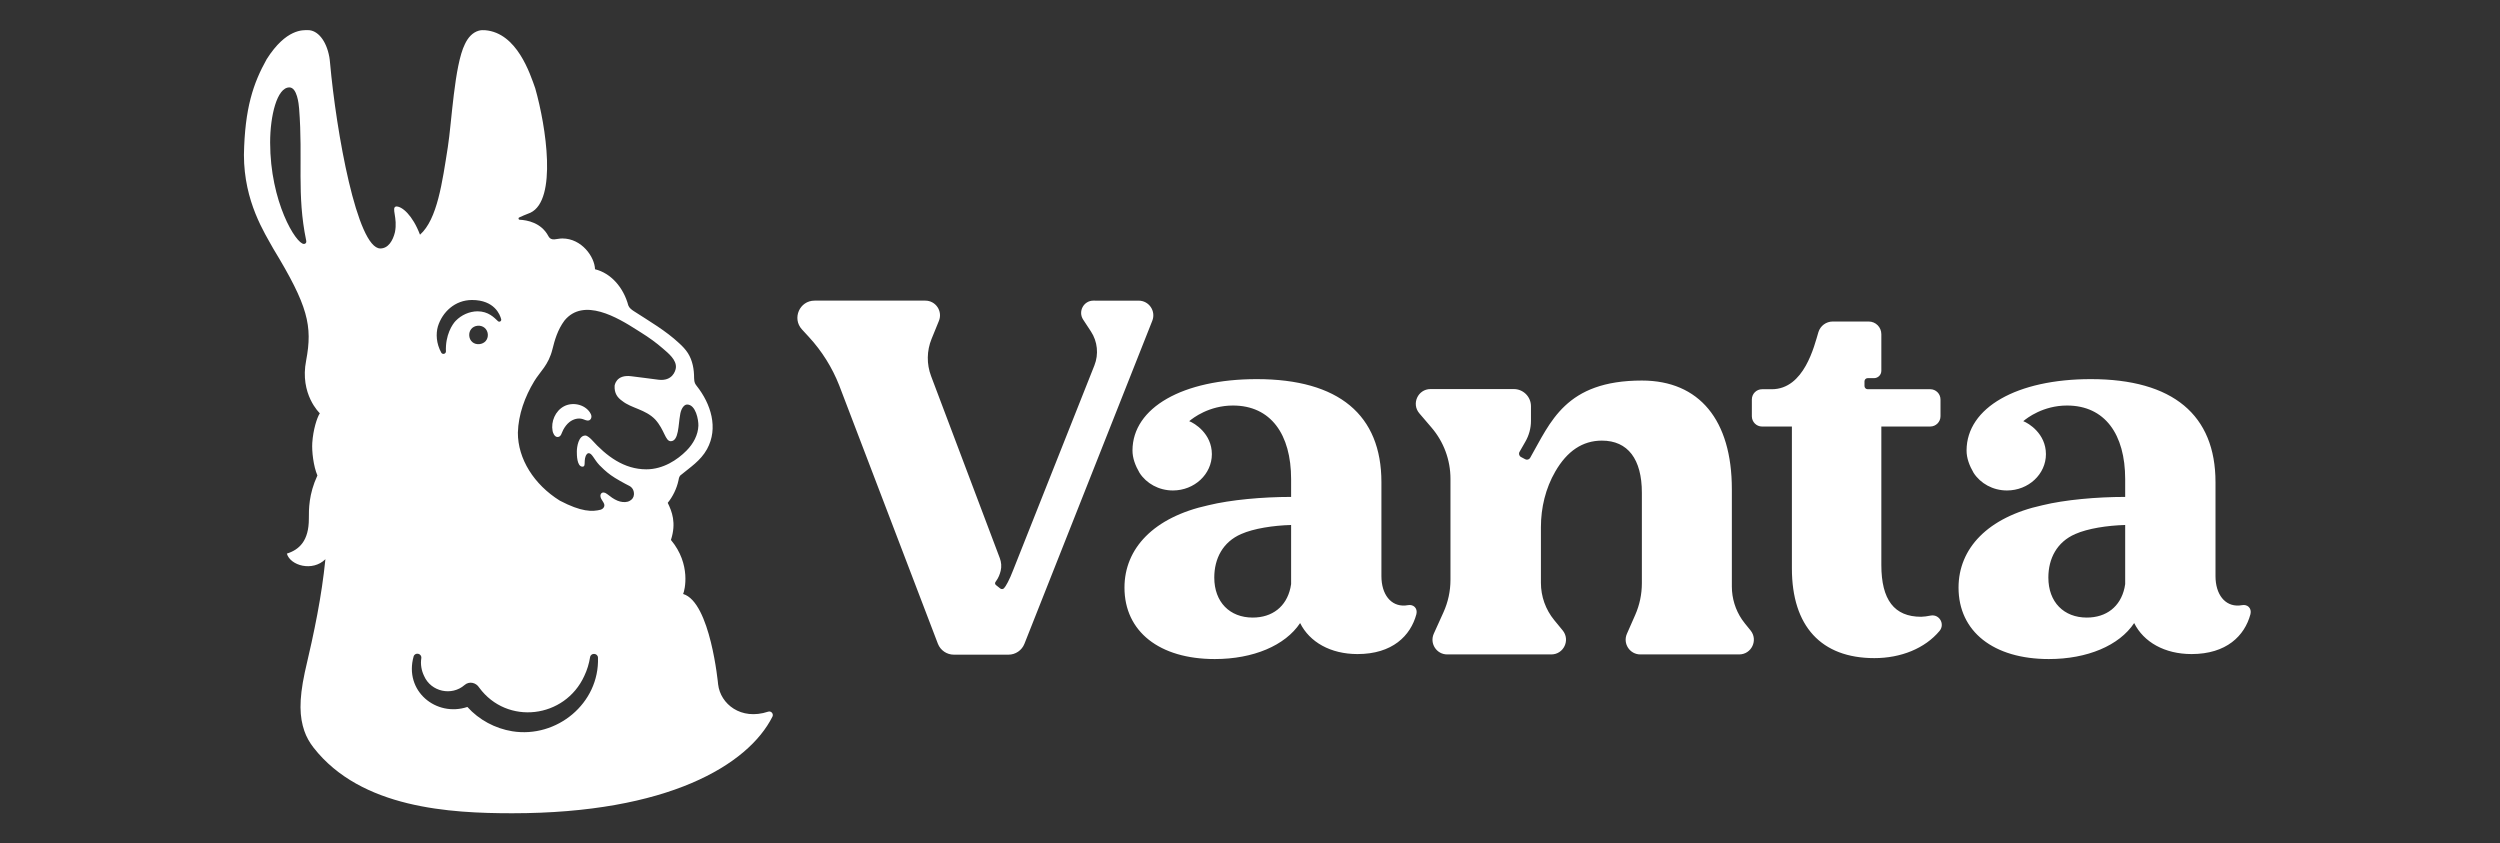<svg width="166" height="56" viewBox="0 0 166 56" fill="none" xmlns="http://www.w3.org/2000/svg">
<rect x="0" y="0" width="166" height="56" fill="#333333" stroke="none"/>
<g id="Logo">
<path id="Vanta" d="M20.453 2.001C21.074 2.001 21.663 2.663 21.867 3.783C21.889 3.903 21.901 4.024 21.912 4.145C22.326 8.781 23.714 16.498 25.254 16.498C25.78 16.498 26.089 15.977 26.224 15.419C26.419 14.448 25.962 13.79 26.299 13.71C26.687 13.687 27.398 14.289 27.888 15.585C29.04 14.566 29.371 12.082 29.736 9.765C29.993 8.141 30.168 4.342 30.867 2.934C31.079 2.482 31.381 2.155 31.788 2.038C31.928 1.998 32.077 1.994 32.222 2.007C34.336 2.187 35.198 4.905 35.539 5.86C36.266 8.42 37.001 13.271 35.225 14.123C34.871 14.26 34.632 14.365 34.474 14.44C34.399 14.476 34.423 14.587 34.505 14.591C34.997 14.614 35.94 14.781 36.413 15.679C36.616 16.048 36.944 15.834 37.338 15.834C38.632 15.834 39.487 17.066 39.509 17.878C40.555 18.133 41.396 19.072 41.721 20.284C41.783 20.45 41.948 20.571 42.09 20.662C43.123 21.332 44.2 21.952 45.099 22.792C45.315 22.989 45.521 23.203 45.678 23.449C45.986 23.934 46.09 24.525 46.088 25.099C46.095 25.434 46.169 25.498 46.264 25.629C47.2 26.813 47.718 28.418 46.946 29.823C46.517 30.601 45.812 31.039 45.173 31.57C45.074 31.686 45.074 31.796 45.046 31.919C44.934 32.439 44.675 32.974 44.337 33.389C44.614 33.958 44.92 34.71 44.55 35.853C45.904 37.468 45.467 39.217 45.359 39.44C47.172 39.974 47.682 45.424 47.684 45.447C47.836 46.738 49.192 47.855 51.009 47.254C51.205 47.189 51.383 47.399 51.291 47.584C49.679 50.796 44.341 54 34.018 54C29.908 54 23.982 53.683 20.825 49.649C20.56 49.311 20.344 48.935 20.206 48.528C19.899 47.625 19.831 46.558 20.236 44.654C20.888 41.873 21.354 39.626 21.607 37.131C20.751 37.979 19.271 37.554 19.048 36.76C19.873 36.5 20.508 35.907 20.508 34.451C20.508 33.822 20.494 32.825 21.076 31.571C20.811 30.955 20.698 29.958 20.735 29.403C20.793 28.532 21.045 27.738 21.236 27.441C21.236 27.441 19.885 26.18 20.328 23.938C20.763 21.626 20.456 20.316 18.153 16.523C17.589 15.496 16.198 13.407 16.197 10.283C16.252 7.184 16.818 5.52 17.709 3.928C19.005 1.887 20.137 2.001 20.453 2.001ZM27.975 43.705C28.019 43.391 27.571 43.281 27.466 43.582C26.813 45.885 28.964 47.629 31.034 46.942C31.81 47.802 32.876 48.37 34.013 48.556L34.012 48.556C36.969 49.031 39.809 46.705 39.706 43.667C39.693 43.357 39.233 43.328 39.182 43.635C39.111 44.067 38.987 44.485 38.798 44.88C37.511 47.703 33.671 48.175 31.821 45.66C31.609 45.318 31.157 45.212 30.844 45.488C29.999 46.226 28.621 45.941 28.159 44.883C27.985 44.526 27.911 44.111 27.975 43.705ZM83.445 25.174C88.912 25.174 91.726 27.563 91.726 32.013V38.251C91.726 39.466 92.352 40.268 93.297 40.207L93.491 40.182C93.839 40.115 94.147 40.372 94.048 40.781C93.665 42.219 92.452 43.43 90.137 43.43C88.347 43.429 86.956 42.634 86.328 41.371C85.334 42.866 83.213 43.761 80.662 43.761C76.985 43.761 74.665 41.936 74.665 39.016C74.665 36.426 76.587 34.347 80.233 33.549C81.723 33.184 83.841 32.995 85.73 32.995V31.812C85.73 28.838 84.383 26.927 81.867 26.927C80.285 26.927 79.212 27.753 78.963 27.966C79.313 28.096 80.464 28.789 80.468 30.155C80.468 31.487 79.309 32.567 77.88 32.567C76.942 32.567 76.122 32.1 75.668 31.402C75.386 30.92 75.195 30.418 75.197 29.907C75.206 27.059 78.549 25.174 83.445 25.174ZM138.828 25.174C144.294 25.174 147.109 27.564 147.109 32.013V38.251C147.109 39.466 147.734 40.268 148.679 40.207L148.873 40.182C149.221 40.115 149.529 40.372 149.43 40.781C149.047 42.219 147.835 43.429 145.52 43.43C143.73 43.429 142.337 42.634 141.709 41.371C140.716 42.866 138.595 43.761 136.043 43.761C132.367 43.761 130.047 41.936 130.047 39.016C130.047 36.426 131.969 34.347 135.615 33.549C137.105 33.184 139.223 32.995 141.112 32.995V31.812C141.112 28.837 139.765 26.927 137.249 26.927C135.666 26.927 134.594 27.753 134.345 27.966C134.694 28.096 135.846 28.789 135.85 30.155C135.85 31.487 134.691 32.567 133.262 32.567C132.324 32.567 131.504 32.1 131.05 31.402C130.768 30.92 130.577 30.418 130.58 29.907C130.589 27.059 133.932 25.174 138.828 25.174ZM124.083 21.349C124.546 21.349 124.921 21.725 124.921 22.189V24.621C124.921 24.891 124.702 25.11 124.433 25.109H124.011C123.895 25.11 123.802 25.204 123.802 25.32V25.633C123.802 25.749 123.897 25.844 124.013 25.844H128.168C128.544 25.844 128.849 26.15 128.849 26.526V27.64C128.849 28.016 128.544 28.321 128.168 28.321H124.921V37.516C124.921 39.829 125.78 40.954 127.563 40.954C127.658 40.952 127.76 40.942 127.866 40.929L128.191 40.875C128.77 40.761 129.163 41.438 128.787 41.892C127.819 43.054 126.221 43.699 124.459 43.699C120.929 43.699 118.982 41.583 118.982 37.748V28.322H117.001C116.627 28.322 116.323 28.017 116.323 27.64V26.526C116.323 26.149 116.627 25.845 117.001 25.845H117.643C119.803 25.845 120.468 22.961 120.744 22.049C120.873 21.632 121.258 21.35 121.693 21.349H124.083ZM61.442 19.962C62.135 19.962 62.606 20.666 62.343 21.308L61.856 22.503C61.534 23.293 61.522 24.175 61.824 24.973L66.388 37.063C66.489 37.33 66.512 37.621 66.446 37.898C66.391 38.129 66.292 38.383 66.134 38.593C66.052 38.685 66.046 38.785 66.136 38.852L66.42 39.078C66.5 39.138 66.603 39.12 66.664 39.061C66.777 38.951 67.029 38.503 67.277 37.849L72.668 24.264C72.963 23.519 72.877 22.677 72.437 22.007L71.922 21.223C71.567 20.682 71.954 19.962 72.601 19.962L75.606 19.963C76.294 19.963 76.766 20.657 76.512 21.299L68.021 42.751C67.849 43.184 67.43 43.47 66.964 43.47H63.334C62.867 43.469 62.448 43.183 62.277 42.748L55.722 25.586C55.257 24.403 54.577 23.317 53.717 22.382L53.249 21.873C52.578 21.143 53.094 19.962 54.085 19.962H61.442ZM109.02 25.268C112.837 25.268 114.995 27.895 114.995 32.482V38.946C114.995 39.729 115.23 40.492 115.667 41.136L115.866 41.403L116.237 41.861C116.755 42.499 116.302 43.454 115.481 43.454H108.918C108.214 43.454 107.743 42.729 108.027 42.083L108.576 40.837C108.869 40.172 109.02 39.454 109.02 38.727V32.715C109.02 30.489 108.092 29.257 106.366 29.257C105.083 29.257 104.057 29.95 103.272 31.308C102.625 32.426 102.317 33.709 102.317 35.001V38.703C102.317 39.605 102.629 40.478 103.2 41.175L103.76 41.857C104.283 42.495 103.83 43.454 103.006 43.454H96.092C95.384 43.454 94.912 42.72 95.205 42.074L95.845 40.659C96.152 39.981 96.311 39.245 96.311 38.501V31.792C96.311 30.543 95.864 29.335 95.051 28.388L94.246 27.447C93.702 26.814 94.152 25.834 94.985 25.834H100.518C101.146 25.834 101.656 26.344 101.656 26.974V27.949C101.656 28.434 101.525 28.911 101.282 29.33L100.895 30.006C100.827 30.125 100.871 30.277 100.992 30.343L101.275 30.494C101.391 30.556 101.535 30.516 101.601 30.402C102.954 28.043 103.938 25.268 109.02 25.268ZM85.73 34.859C84.537 34.892 83.246 35.092 82.418 35.458C81.191 35.989 80.628 37.092 80.628 38.352C80.629 39.978 81.655 41.007 83.18 41.007C84.485 41.007 85.411 40.276 85.684 39.038L85.73 38.784V34.859ZM141.112 34.859C139.919 34.892 138.628 35.092 137.801 35.458C136.574 35.989 136.011 37.091 136.011 38.352C136.011 39.979 137.038 41.007 138.563 41.007C139.868 41.007 140.794 40.276 141.067 39.038L141.112 38.784V34.859ZM42.29 21.907C41.015 21.093 38.75 19.732 37.48 21.286C37.025 21.897 36.827 22.601 36.684 23.183C36.42 24.25 35.867 24.663 35.474 25.313C34.85 26.346 34.42 27.519 34.387 28.726C34.382 30.469 35.458 32.177 37.174 33.244C38.598 33.992 39.33 33.993 39.901 33.84C40.005 33.804 40.234 33.643 40.078 33.38C40.049 33.324 39.97 33.2 39.921 33.12C39.759 32.82 39.981 32.546 40.311 32.803C40.528 32.973 40.75 33.143 41.005 33.247C41.22 33.334 41.465 33.369 41.687 33.31L41.779 33.274C41.978 33.182 42.081 33.026 42.094 32.836C42.109 32.576 41.991 32.374 41.796 32.267C41.5 32.122 40.843 31.76 40.566 31.555C40.254 31.337 39.92 31.009 39.803 30.886C39.426 30.483 39.316 30.09 39.081 30.09C39.042 30.092 39.004 30.115 38.977 30.144C38.83 30.302 38.829 30.562 38.822 30.711C38.817 30.82 38.833 30.987 38.68 30.987C38.301 30.987 38.302 30.195 38.302 29.979C38.302 29.684 38.41 28.919 38.865 28.919C39.005 28.92 39.196 29.108 39.271 29.181C40.273 30.296 41.438 31.163 42.914 31.163C44.043 31.163 44.988 30.524 45.581 29.925C46.046 29.457 46.352 28.872 46.373 28.267C46.385 27.884 46.201 26.861 45.622 26.86L45.547 26.873C45.373 26.932 45.204 27.191 45.157 27.567C45.039 28.174 45.079 29.295 44.54 29.296C44.166 29.296 44.132 28.543 43.504 27.851C42.853 27.178 41.919 27.109 41.32 26.626C40.987 26.395 40.788 26.109 40.81 25.62C40.812 25.598 40.896 24.844 41.93 24.984C42.429 25.037 43.239 25.158 43.74 25.216C44.633 25.316 44.852 24.65 44.878 24.424C44.935 23.893 44.374 23.454 44.018 23.144C43.569 22.752 43.078 22.4 42.57 22.084C42.478 22.027 42.383 21.967 42.29 21.907ZM37.443 26.982C38.008 26.68 38.793 26.84 39.159 27.367C39.215 27.449 39.264 27.541 39.271 27.64C39.278 27.74 39.235 27.848 39.148 27.896L39.095 27.918C38.97 27.95 38.828 27.872 38.698 27.829C38.398 27.73 38.057 27.831 37.809 28.027C37.639 28.163 37.508 28.341 37.403 28.532C37.288 28.741 37.266 29.017 37.02 29.017C36.817 29.017 36.714 28.735 36.692 28.619C36.572 27.988 36.877 27.285 37.443 26.982ZM31.343 19.92C30.21 19.92 29.371 20.719 29.074 21.681C28.94 22.158 28.96 22.803 29.304 23.422C29.39 23.559 29.602 23.502 29.61 23.341C29.563 22.24 30.042 21.526 30.257 21.305C30.639 20.912 31.163 20.679 31.703 20.671C32.437 20.671 32.818 21.095 33.064 21.325C33.159 21.413 33.313 21.321 33.278 21.196C33.203 20.894 32.83 19.92 31.343 19.92ZM31.716 21.629C31.361 21.661 31.127 21.948 31.158 22.298C31.189 22.653 31.47 22.883 31.826 22.851C32.18 22.819 32.422 22.544 32.391 22.188C32.36 21.839 32.071 21.598 31.716 21.629ZM19.215 5.804C18.391 5.804 17.937 7.692 17.937 9.462C17.937 13.403 19.654 16.196 20.179 16.198C20.262 16.198 20.37 16.141 20.329 15.962C19.692 12.894 20.128 10.593 19.861 7.207C19.837 6.886 19.722 5.805 19.215 5.804Z" fill="white"/>
</g>
</svg>
